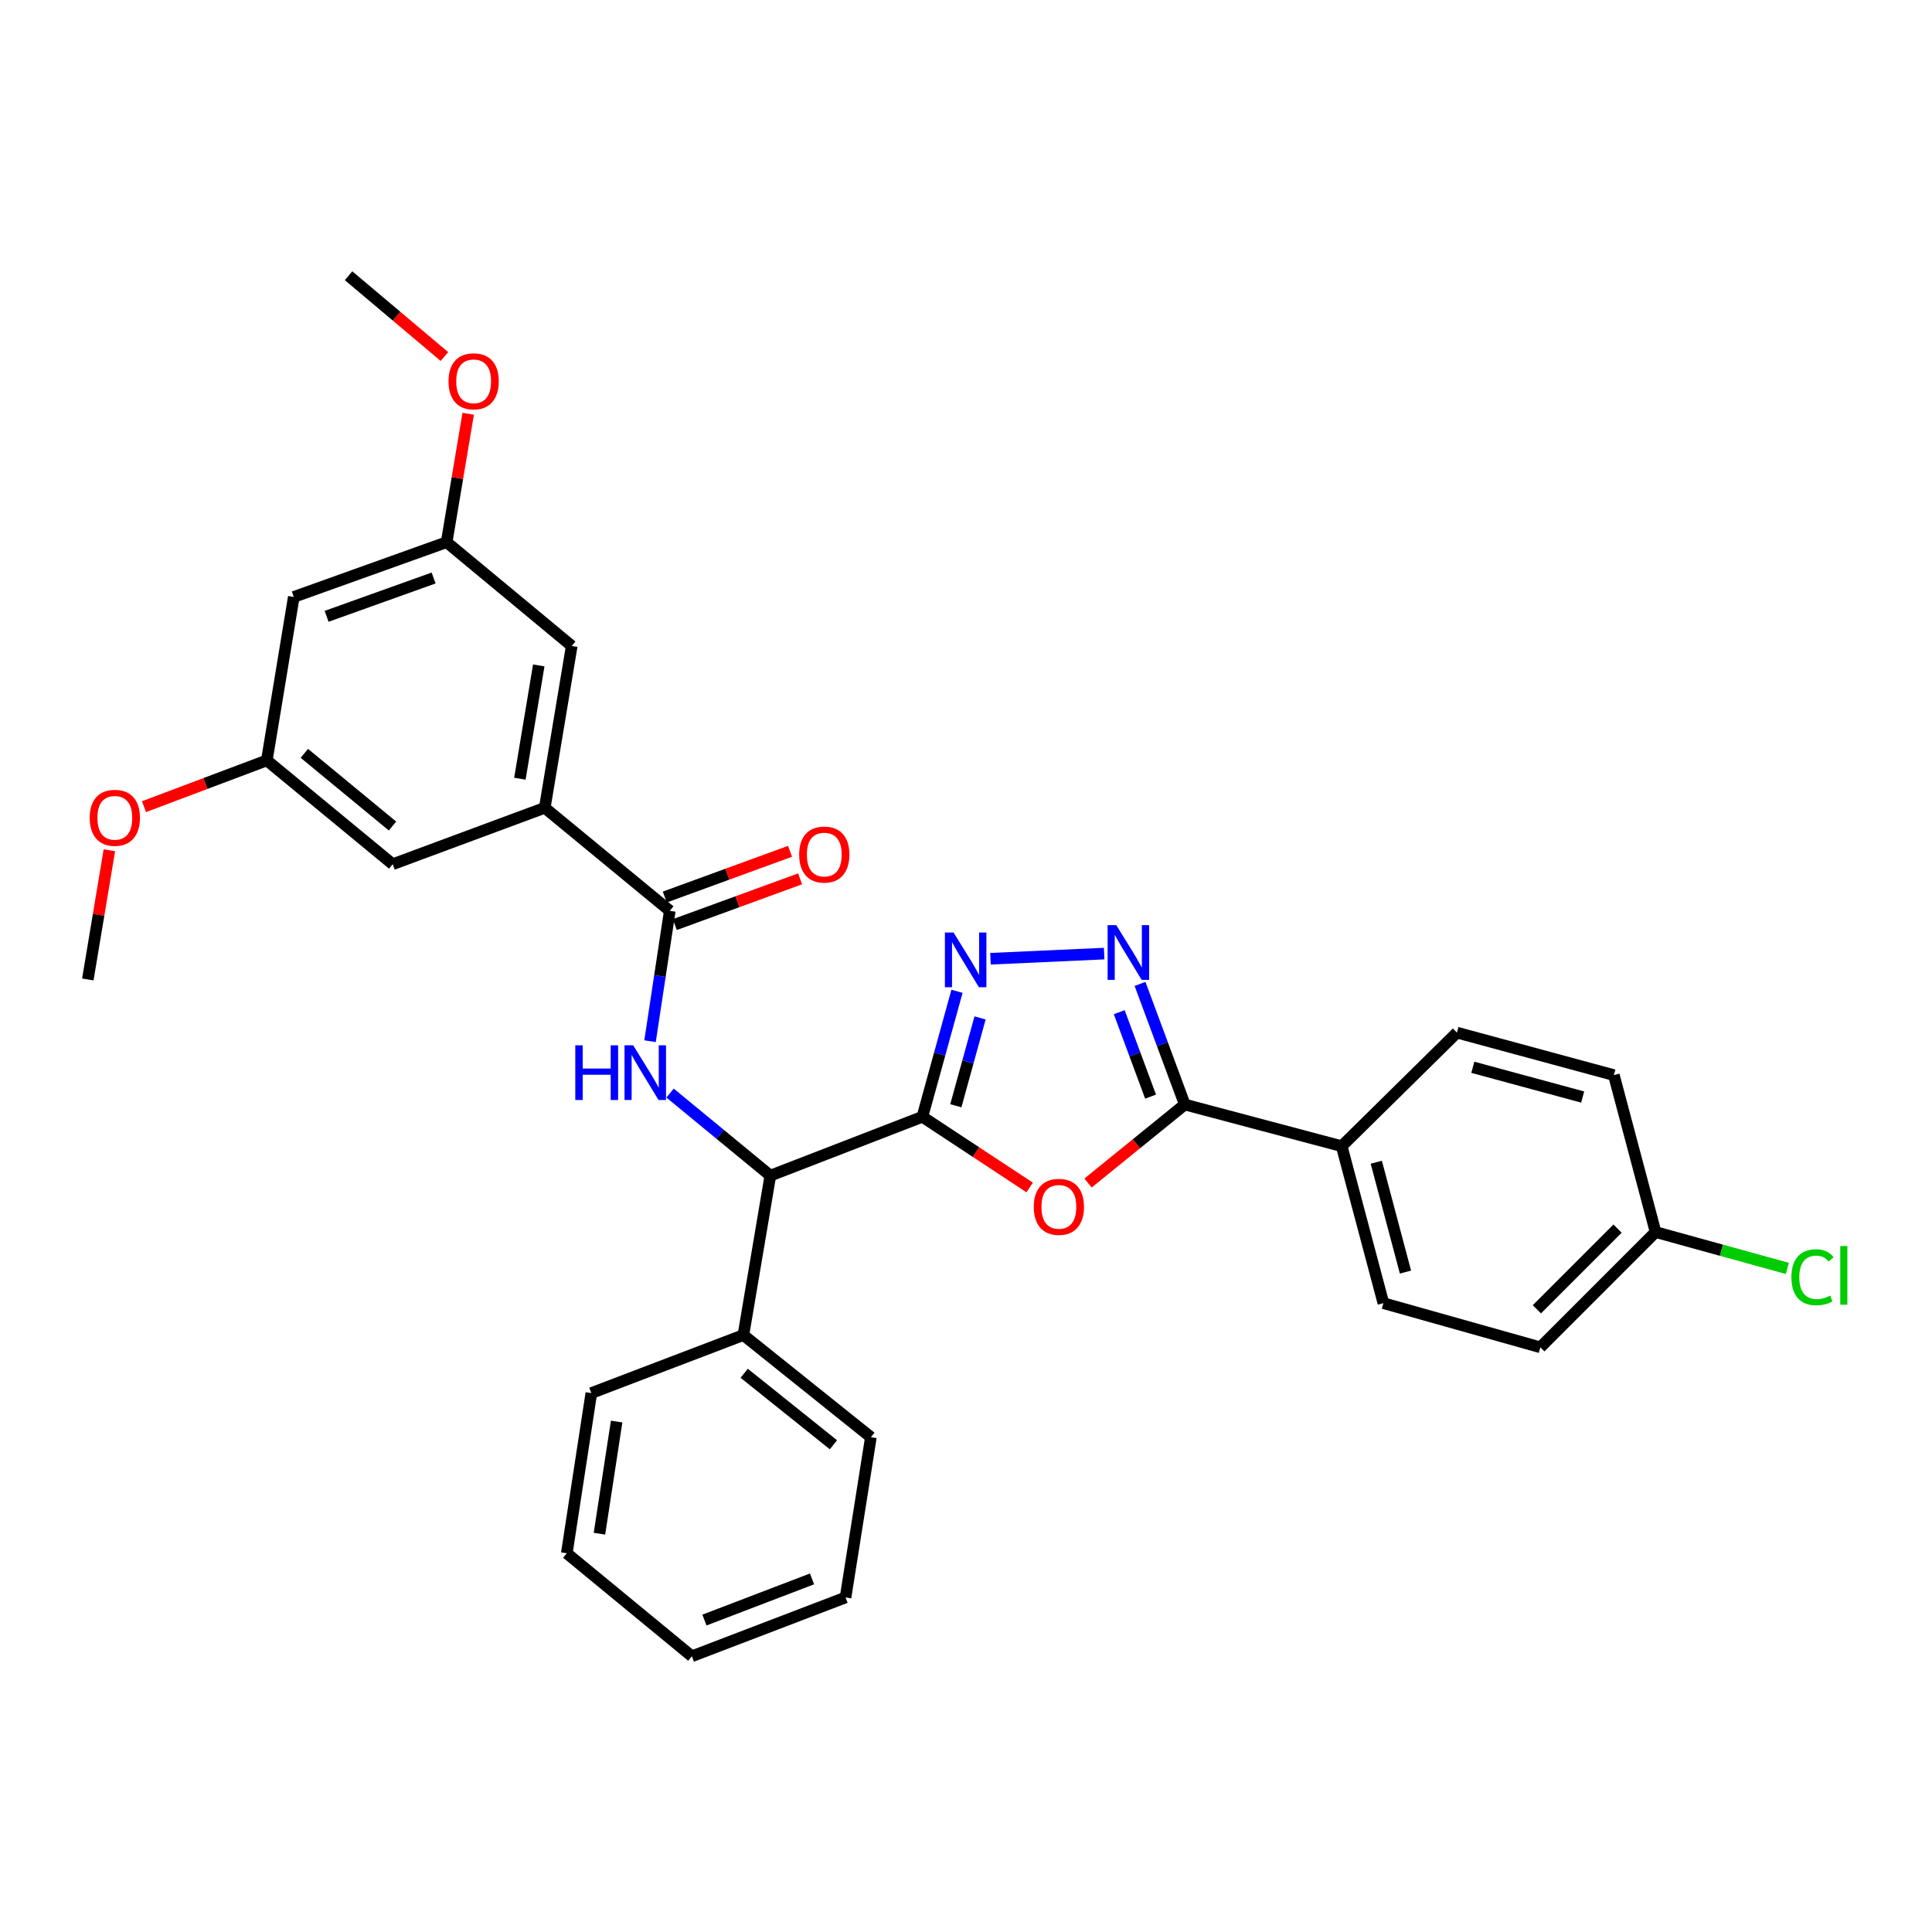 <?xml version='1.0' encoding='iso-8859-1'?>
<svg version='1.1' baseProfile='full'
              xmlns='http://www.w3.org/2000/svg'
                      xmlns:rdkit='http://www.rdkit.org/xml'
                      xmlns:xlink='http://www.w3.org/1999/xlink'
                  xml:space='preserve'
width='1000px' height='1000px' viewBox='0 0 1000 1000'>
<!-- END OF HEADER -->
<rect style='opacity:1.0;fill:#FFFFFF;stroke:none' width='1000' height='1000' x='0' y='0'> </rect>
<path class='bond-0' d='M 477.42,578.045 L 505.187,596.336' style='fill:none;fill-rule:evenodd;stroke:#000000;stroke-width:6px;stroke-linecap:butt;stroke-linejoin:miter;stroke-opacity:1' />
<path class='bond-0' d='M 505.187,596.336 L 532.955,614.627' style='fill:none;fill-rule:evenodd;stroke:#FF0000;stroke-width:6px;stroke-linecap:butt;stroke-linejoin:miter;stroke-opacity:1' />
<path class='bond-1' d='M 477.42,578.045 L 486.377,545.57' style='fill:none;fill-rule:evenodd;stroke:#000000;stroke-width:6px;stroke-linecap:butt;stroke-linejoin:miter;stroke-opacity:1' />
<path class='bond-1' d='M 486.377,545.57 L 495.334,513.096' style='fill:none;fill-rule:evenodd;stroke:#0000FF;stroke-width:6px;stroke-linecap:butt;stroke-linejoin:miter;stroke-opacity:1' />
<path class='bond-1' d='M 494.736,572.338 L 501.006,549.606' style='fill:none;fill-rule:evenodd;stroke:#000000;stroke-width:6px;stroke-linecap:butt;stroke-linejoin:miter;stroke-opacity:1' />
<path class='bond-1' d='M 501.006,549.606 L 507.276,526.874' style='fill:none;fill-rule:evenodd;stroke:#0000FF;stroke-width:6px;stroke-linecap:butt;stroke-linejoin:miter;stroke-opacity:1' />
<path class='bond-6' d='M 477.42,578.045 L 398.726,608.506' style='fill:none;fill-rule:evenodd;stroke:#000000;stroke-width:6px;stroke-linecap:butt;stroke-linejoin:miter;stroke-opacity:1' />
<path class='bond-3' d='M 563.169,612.331 L 588.205,592.014' style='fill:none;fill-rule:evenodd;stroke:#FF0000;stroke-width:6px;stroke-linecap:butt;stroke-linejoin:miter;stroke-opacity:1' />
<path class='bond-3' d='M 588.205,592.014 L 613.241,571.696' style='fill:none;fill-rule:evenodd;stroke:#000000;stroke-width:6px;stroke-linecap:butt;stroke-linejoin:miter;stroke-opacity:1' />
<path class='bond-2' d='M 512.668,496.247 L 571.519,493.579' style='fill:none;fill-rule:evenodd;stroke:#0000FF;stroke-width:6px;stroke-linecap:butt;stroke-linejoin:miter;stroke-opacity:1' />
<path class='bond-31' d='M 590.078,509.269 L 601.659,540.483' style='fill:none;fill-rule:evenodd;stroke:#0000FF;stroke-width:6px;stroke-linecap:butt;stroke-linejoin:miter;stroke-opacity:1' />
<path class='bond-31' d='M 601.659,540.483 L 613.241,571.696' style='fill:none;fill-rule:evenodd;stroke:#000000;stroke-width:6px;stroke-linecap:butt;stroke-linejoin:miter;stroke-opacity:1' />
<path class='bond-31' d='M 579.324,523.912 L 587.432,545.762' style='fill:none;fill-rule:evenodd;stroke:#0000FF;stroke-width:6px;stroke-linecap:butt;stroke-linejoin:miter;stroke-opacity:1' />
<path class='bond-31' d='M 587.432,545.762 L 595.539,567.611' style='fill:none;fill-rule:evenodd;stroke:#000000;stroke-width:6px;stroke-linecap:butt;stroke-linejoin:miter;stroke-opacity:1' />
<path class='bond-8' d='M 613.241,571.696 L 694.456,593.271' style='fill:none;fill-rule:evenodd;stroke:#000000;stroke-width:6px;stroke-linecap:butt;stroke-linejoin:miter;stroke-opacity:1' />
<path class='bond-4' d='M 346.83,565.775 L 372.778,587.14' style='fill:none;fill-rule:evenodd;stroke:#0000FF;stroke-width:6px;stroke-linecap:butt;stroke-linejoin:miter;stroke-opacity:1' />
<path class='bond-4' d='M 372.778,587.14 L 398.726,608.506' style='fill:none;fill-rule:evenodd;stroke:#000000;stroke-width:6px;stroke-linecap:butt;stroke-linejoin:miter;stroke-opacity:1' />
<path class='bond-5' d='M 336.459,538.927 L 341.57,505.182' style='fill:none;fill-rule:evenodd;stroke:#0000FF;stroke-width:6px;stroke-linecap:butt;stroke-linejoin:miter;stroke-opacity:1' />
<path class='bond-5' d='M 341.57,505.182 L 346.682,471.436' style='fill:none;fill-rule:evenodd;stroke:#000000;stroke-width:6px;stroke-linecap:butt;stroke-linejoin:miter;stroke-opacity:1' />
<path class='bond-7' d='M 346.682,471.436 L 281.966,418.119' style='fill:none;fill-rule:evenodd;stroke:#000000;stroke-width:6px;stroke-linecap:butt;stroke-linejoin:miter;stroke-opacity:1' />
<path class='bond-11' d='M 349.284,478.564 L 381.703,466.727' style='fill:none;fill-rule:evenodd;stroke:#000000;stroke-width:6px;stroke-linecap:butt;stroke-linejoin:miter;stroke-opacity:1' />
<path class='bond-11' d='M 381.703,466.727 L 414.123,454.891' style='fill:none;fill-rule:evenodd;stroke:#FF0000;stroke-width:6px;stroke-linecap:butt;stroke-linejoin:miter;stroke-opacity:1' />
<path class='bond-11' d='M 344.079,464.309 L 376.499,452.472' style='fill:none;fill-rule:evenodd;stroke:#000000;stroke-width:6px;stroke-linecap:butt;stroke-linejoin:miter;stroke-opacity:1' />
<path class='bond-11' d='M 376.499,452.472 L 408.918,440.636' style='fill:none;fill-rule:evenodd;stroke:#FF0000;stroke-width:6px;stroke-linecap:butt;stroke-linejoin:miter;stroke-opacity:1' />
<path class='bond-15' d='M 398.726,608.506 L 384.781,691.027' style='fill:none;fill-rule:evenodd;stroke:#000000;stroke-width:6px;stroke-linecap:butt;stroke-linejoin:miter;stroke-opacity:1' />
<path class='bond-9' d='M 281.966,418.119 L 295.928,334.35' style='fill:none;fill-rule:evenodd;stroke:#000000;stroke-width:6px;stroke-linecap:butt;stroke-linejoin:miter;stroke-opacity:1' />
<path class='bond-9' d='M 269.091,403.059 L 278.864,344.42' style='fill:none;fill-rule:evenodd;stroke:#000000;stroke-width:6px;stroke-linecap:butt;stroke-linejoin:miter;stroke-opacity:1' />
<path class='bond-10' d='M 281.966,418.119 L 203.264,447.315' style='fill:none;fill-rule:evenodd;stroke:#000000;stroke-width:6px;stroke-linecap:butt;stroke-linejoin:miter;stroke-opacity:1' />
<path class='bond-16' d='M 694.456,593.271 L 716.039,674.511' style='fill:none;fill-rule:evenodd;stroke:#000000;stroke-width:6px;stroke-linecap:butt;stroke-linejoin:miter;stroke-opacity:1' />
<path class='bond-16' d='M 712.36,601.56 L 727.468,658.428' style='fill:none;fill-rule:evenodd;stroke:#000000;stroke-width:6px;stroke-linecap:butt;stroke-linejoin:miter;stroke-opacity:1' />
<path class='bond-17' d='M 694.456,593.271 L 754.113,534.482' style='fill:none;fill-rule:evenodd;stroke:#000000;stroke-width:6px;stroke-linecap:butt;stroke-linejoin:miter;stroke-opacity:1' />
<path class='bond-14' d='M 295.928,334.35 L 231.187,280.637' style='fill:none;fill-rule:evenodd;stroke:#000000;stroke-width:6px;stroke-linecap:butt;stroke-linejoin:miter;stroke-opacity:1' />
<path class='bond-13' d='M 203.264,447.315 L 138.11,393.577' style='fill:none;fill-rule:evenodd;stroke:#000000;stroke-width:6px;stroke-linecap:butt;stroke-linejoin:miter;stroke-opacity:1' />
<path class='bond-13' d='M 203.147,427.547 L 157.539,389.93' style='fill:none;fill-rule:evenodd;stroke:#000000;stroke-width:6px;stroke-linecap:butt;stroke-linejoin:miter;stroke-opacity:1' />
<path class='bond-12' d='M 152.063,308.973 L 138.11,393.577' style='fill:none;fill-rule:evenodd;stroke:#000000;stroke-width:6px;stroke-linecap:butt;stroke-linejoin:miter;stroke-opacity:1' />
<path class='bond-34' d='M 152.063,308.973 L 231.187,280.637' style='fill:none;fill-rule:evenodd;stroke:#000000;stroke-width:6px;stroke-linecap:butt;stroke-linejoin:miter;stroke-opacity:1' />
<path class='bond-34' d='M 169.048,319.01 L 224.435,299.174' style='fill:none;fill-rule:evenodd;stroke:#000000;stroke-width:6px;stroke-linecap:butt;stroke-linejoin:miter;stroke-opacity:1' />
<path class='bond-22' d='M 138.11,393.577 L 106.322,405.55' style='fill:none;fill-rule:evenodd;stroke:#000000;stroke-width:6px;stroke-linecap:butt;stroke-linejoin:miter;stroke-opacity:1' />
<path class='bond-22' d='M 106.322,405.55 L 74.535,417.523' style='fill:none;fill-rule:evenodd;stroke:#FF0000;stroke-width:6px;stroke-linecap:butt;stroke-linejoin:miter;stroke-opacity:1' />
<path class='bond-23' d='M 231.187,280.637 L 236.758,247.395' style='fill:none;fill-rule:evenodd;stroke:#000000;stroke-width:6px;stroke-linecap:butt;stroke-linejoin:miter;stroke-opacity:1' />
<path class='bond-23' d='M 236.758,247.395 L 242.329,214.154' style='fill:none;fill-rule:evenodd;stroke:#FF0000;stroke-width:6px;stroke-linecap:butt;stroke-linejoin:miter;stroke-opacity:1' />
<path class='bond-24' d='M 384.781,691.027 L 450.769,743.897' style='fill:none;fill-rule:evenodd;stroke:#000000;stroke-width:6px;stroke-linecap:butt;stroke-linejoin:miter;stroke-opacity:1' />
<path class='bond-24' d='M 385.19,710.801 L 431.382,747.81' style='fill:none;fill-rule:evenodd;stroke:#000000;stroke-width:6px;stroke-linecap:butt;stroke-linejoin:miter;stroke-opacity:1' />
<path class='bond-25' d='M 384.781,691.027 L 306.07,721.058' style='fill:none;fill-rule:evenodd;stroke:#000000;stroke-width:6px;stroke-linecap:butt;stroke-linejoin:miter;stroke-opacity:1' />
<path class='bond-20' d='M 716.039,674.511 L 797.271,697.367' style='fill:none;fill-rule:evenodd;stroke:#000000;stroke-width:6px;stroke-linecap:butt;stroke-linejoin:miter;stroke-opacity:1' />
<path class='bond-19' d='M 754.113,534.482 L 835.336,556.479' style='fill:none;fill-rule:evenodd;stroke:#000000;stroke-width:6px;stroke-linecap:butt;stroke-linejoin:miter;stroke-opacity:1' />
<path class='bond-19' d='M 762.329,552.43 L 819.186,567.827' style='fill:none;fill-rule:evenodd;stroke:#000000;stroke-width:6px;stroke-linecap:butt;stroke-linejoin:miter;stroke-opacity:1' />
<path class='bond-18' d='M 856.919,637.71 L 835.336,556.479' style='fill:none;fill-rule:evenodd;stroke:#000000;stroke-width:6px;stroke-linecap:butt;stroke-linejoin:miter;stroke-opacity:1' />
<path class='bond-21' d='M 856.919,637.71 L 891.022,647.121' style='fill:none;fill-rule:evenodd;stroke:#000000;stroke-width:6px;stroke-linecap:butt;stroke-linejoin:miter;stroke-opacity:1' />
<path class='bond-21' d='M 891.022,647.121 L 925.124,656.533' style='fill:none;fill-rule:evenodd;stroke:#00CC00;stroke-width:6px;stroke-linecap:butt;stroke-linejoin:miter;stroke-opacity:1' />
<path class='bond-33' d='M 856.919,637.71 L 797.271,697.367' style='fill:none;fill-rule:evenodd;stroke:#000000;stroke-width:6px;stroke-linecap:butt;stroke-linejoin:miter;stroke-opacity:1' />
<path class='bond-33' d='M 837.24,635.929 L 795.486,677.689' style='fill:none;fill-rule:evenodd;stroke:#000000;stroke-width:6px;stroke-linecap:butt;stroke-linejoin:miter;stroke-opacity:1' />
<path class='bond-26' d='M 56.615,440.094 L 51.035,473.529' style='fill:none;fill-rule:evenodd;stroke:#FF0000;stroke-width:6px;stroke-linecap:butt;stroke-linejoin:miter;stroke-opacity:1' />
<path class='bond-26' d='M 51.035,473.529 L 45.455,506.964' style='fill:none;fill-rule:evenodd;stroke:#000000;stroke-width:6px;stroke-linecap:butt;stroke-linejoin:miter;stroke-opacity:1' />
<path class='bond-27' d='M 230.04,184.54 L 205.228,163.628' style='fill:none;fill-rule:evenodd;stroke:#FF0000;stroke-width:6px;stroke-linecap:butt;stroke-linejoin:miter;stroke-opacity:1' />
<path class='bond-27' d='M 205.228,163.628 L 180.416,142.716' style='fill:none;fill-rule:evenodd;stroke:#000000;stroke-width:6px;stroke-linecap:butt;stroke-linejoin:miter;stroke-opacity:1' />
<path class='bond-29' d='M 450.769,743.897 L 437.651,826.84' style='fill:none;fill-rule:evenodd;stroke:#000000;stroke-width:6px;stroke-linecap:butt;stroke-linejoin:miter;stroke-opacity:1' />
<path class='bond-28' d='M 306.07,721.058 L 293.373,803.976' style='fill:none;fill-rule:evenodd;stroke:#000000;stroke-width:6px;stroke-linecap:butt;stroke-linejoin:miter;stroke-opacity:1' />
<path class='bond-28' d='M 319.166,735.793 L 310.279,793.835' style='fill:none;fill-rule:evenodd;stroke:#000000;stroke-width:6px;stroke-linecap:butt;stroke-linejoin:miter;stroke-opacity:1' />
<path class='bond-30' d='M 293.373,803.976 L 358.106,857.284' style='fill:none;fill-rule:evenodd;stroke:#000000;stroke-width:6px;stroke-linecap:butt;stroke-linejoin:miter;stroke-opacity:1' />
<path class='bond-32' d='M 437.651,826.84 L 358.106,857.284' style='fill:none;fill-rule:evenodd;stroke:#000000;stroke-width:6px;stroke-linecap:butt;stroke-linejoin:miter;stroke-opacity:1' />
<path class='bond-32' d='M 420.295,817.234 L 364.613,838.545' style='fill:none;fill-rule:evenodd;stroke:#000000;stroke-width:6px;stroke-linecap:butt;stroke-linejoin:miter;stroke-opacity:1' />
<path  class='atom-1' d='M 535.07 624.663
Q 535.07 617.863, 538.43 614.063
Q 541.79 610.263, 548.07 610.263
Q 554.35 610.263, 557.71 614.063
Q 561.07 617.863, 561.07 624.663
Q 561.07 631.543, 557.67 635.463
Q 554.27 639.343, 548.07 639.343
Q 541.83 639.343, 538.43 635.463
Q 535.07 631.583, 535.07 624.663
M 548.07 636.143
Q 552.39 636.143, 554.71 633.263
Q 557.07 630.343, 557.07 624.663
Q 557.07 619.103, 554.71 616.303
Q 552.39 613.463, 548.07 613.463
Q 543.75 613.463, 541.39 616.263
Q 539.07 619.063, 539.07 624.663
Q 539.07 630.383, 541.39 633.263
Q 543.75 636.143, 548.07 636.143
' fill='#FF0000'/>
<path  class='atom-2' d='M 493.56 482.67
L 502.84 497.67
Q 503.76 499.15, 505.24 501.83
Q 506.72 504.51, 506.8 504.67
L 506.8 482.67
L 510.56 482.67
L 510.56 510.99
L 506.68 510.99
L 496.72 494.59
Q 495.56 492.67, 494.32 490.47
Q 493.12 488.27, 492.76 487.59
L 492.76 510.99
L 489.08 510.99
L 489.08 482.67
L 493.56 482.67
' fill='#0000FF'/>
<path  class='atom-3' d='M 577.785 478.851
L 587.065 493.851
Q 587.985 495.331, 589.465 498.011
Q 590.945 500.691, 591.025 500.851
L 591.025 478.851
L 594.785 478.851
L 594.785 507.171
L 590.905 507.171
L 580.945 490.771
Q 579.785 488.851, 578.545 486.651
Q 577.345 484.451, 576.985 483.771
L 576.985 507.171
L 573.305 507.171
L 573.305 478.851
L 577.785 478.851
' fill='#0000FF'/>
<path  class='atom-5' d='M 297.773 541.045
L 301.613 541.045
L 301.613 553.085
L 316.093 553.085
L 316.093 541.045
L 319.933 541.045
L 319.933 569.365
L 316.093 569.365
L 316.093 556.285
L 301.613 556.285
L 301.613 569.365
L 297.773 569.365
L 297.773 541.045
' fill='#0000FF'/>
<path  class='atom-5' d='M 327.733 541.045
L 337.013 556.045
Q 337.933 557.525, 339.413 560.205
Q 340.893 562.885, 340.973 563.045
L 340.973 541.045
L 344.733 541.045
L 344.733 569.365
L 340.853 569.365
L 330.893 552.965
Q 329.733 551.045, 328.493 548.845
Q 327.293 546.645, 326.933 545.965
L 326.933 569.365
L 323.253 569.365
L 323.253 541.045
L 327.733 541.045
' fill='#0000FF'/>
<path  class='atom-12' d='M 413.649 442.32
Q 413.649 435.52, 417.009 431.72
Q 420.369 427.92, 426.649 427.92
Q 432.929 427.92, 436.289 431.72
Q 439.649 435.52, 439.649 442.32
Q 439.649 449.2, 436.249 453.12
Q 432.849 457, 426.649 457
Q 420.409 457, 417.009 453.12
Q 413.649 449.24, 413.649 442.32
M 426.649 453.8
Q 430.969 453.8, 433.289 450.92
Q 435.649 448, 435.649 442.32
Q 435.649 436.76, 433.289 433.96
Q 430.969 431.12, 426.649 431.12
Q 422.329 431.12, 419.969 433.92
Q 417.649 436.72, 417.649 442.32
Q 417.649 448.04, 419.969 450.92
Q 422.329 453.8, 426.649 453.8
' fill='#FF0000'/>
<path  class='atom-22' d='M 927.231 661.108
Q 927.231 654.068, 930.511 650.388
Q 933.831 646.668, 940.111 646.668
Q 945.951 646.668, 949.071 650.788
L 946.431 652.948
Q 944.151 649.948, 940.111 649.948
Q 935.831 649.948, 933.551 652.828
Q 931.311 655.668, 931.311 661.108
Q 931.311 666.708, 933.631 669.588
Q 935.991 672.468, 940.551 672.468
Q 943.671 672.468, 947.311 670.588
L 948.431 673.588
Q 946.951 674.548, 944.711 675.108
Q 942.471 675.668, 939.991 675.668
Q 933.831 675.668, 930.511 671.908
Q 927.231 668.148, 927.231 661.108
' fill='#00CC00'/>
<path  class='atom-22' d='M 952.511 644.948
L 956.191 644.948
L 956.191 675.308
L 952.511 675.308
L 952.511 644.948
' fill='#00CC00'/>
<path  class='atom-23' d='M 46.433 423.291
Q 46.433 416.491, 49.793 412.691
Q 53.153 408.891, 59.433 408.891
Q 65.713 408.891, 69.073 412.691
Q 72.433 416.491, 72.433 423.291
Q 72.433 430.171, 69.033 434.091
Q 65.633 437.971, 59.433 437.971
Q 53.193 437.971, 49.793 434.091
Q 46.433 430.211, 46.433 423.291
M 59.433 434.771
Q 63.753 434.771, 66.073 431.891
Q 68.433 428.971, 68.433 423.291
Q 68.433 417.731, 66.073 414.931
Q 63.753 412.091, 59.433 412.091
Q 55.113 412.091, 52.753 414.891
Q 50.433 417.691, 50.433 423.291
Q 50.433 429.011, 52.753 431.891
Q 55.113 434.771, 59.433 434.771
' fill='#FF0000'/>
<path  class='atom-24' d='M 232.157 197.361
Q 232.157 190.561, 235.517 186.761
Q 238.877 182.961, 245.157 182.961
Q 251.437 182.961, 254.797 186.761
Q 258.157 190.561, 258.157 197.361
Q 258.157 204.241, 254.757 208.161
Q 251.357 212.041, 245.157 212.041
Q 238.917 212.041, 235.517 208.161
Q 232.157 204.281, 232.157 197.361
M 245.157 208.841
Q 249.477 208.841, 251.797 205.961
Q 254.157 203.041, 254.157 197.361
Q 254.157 191.801, 251.797 189.001
Q 249.477 186.161, 245.157 186.161
Q 240.837 186.161, 238.477 188.961
Q 236.157 191.761, 236.157 197.361
Q 236.157 203.081, 238.477 205.961
Q 240.837 208.841, 245.157 208.841
' fill='#FF0000'/>
</svg>
